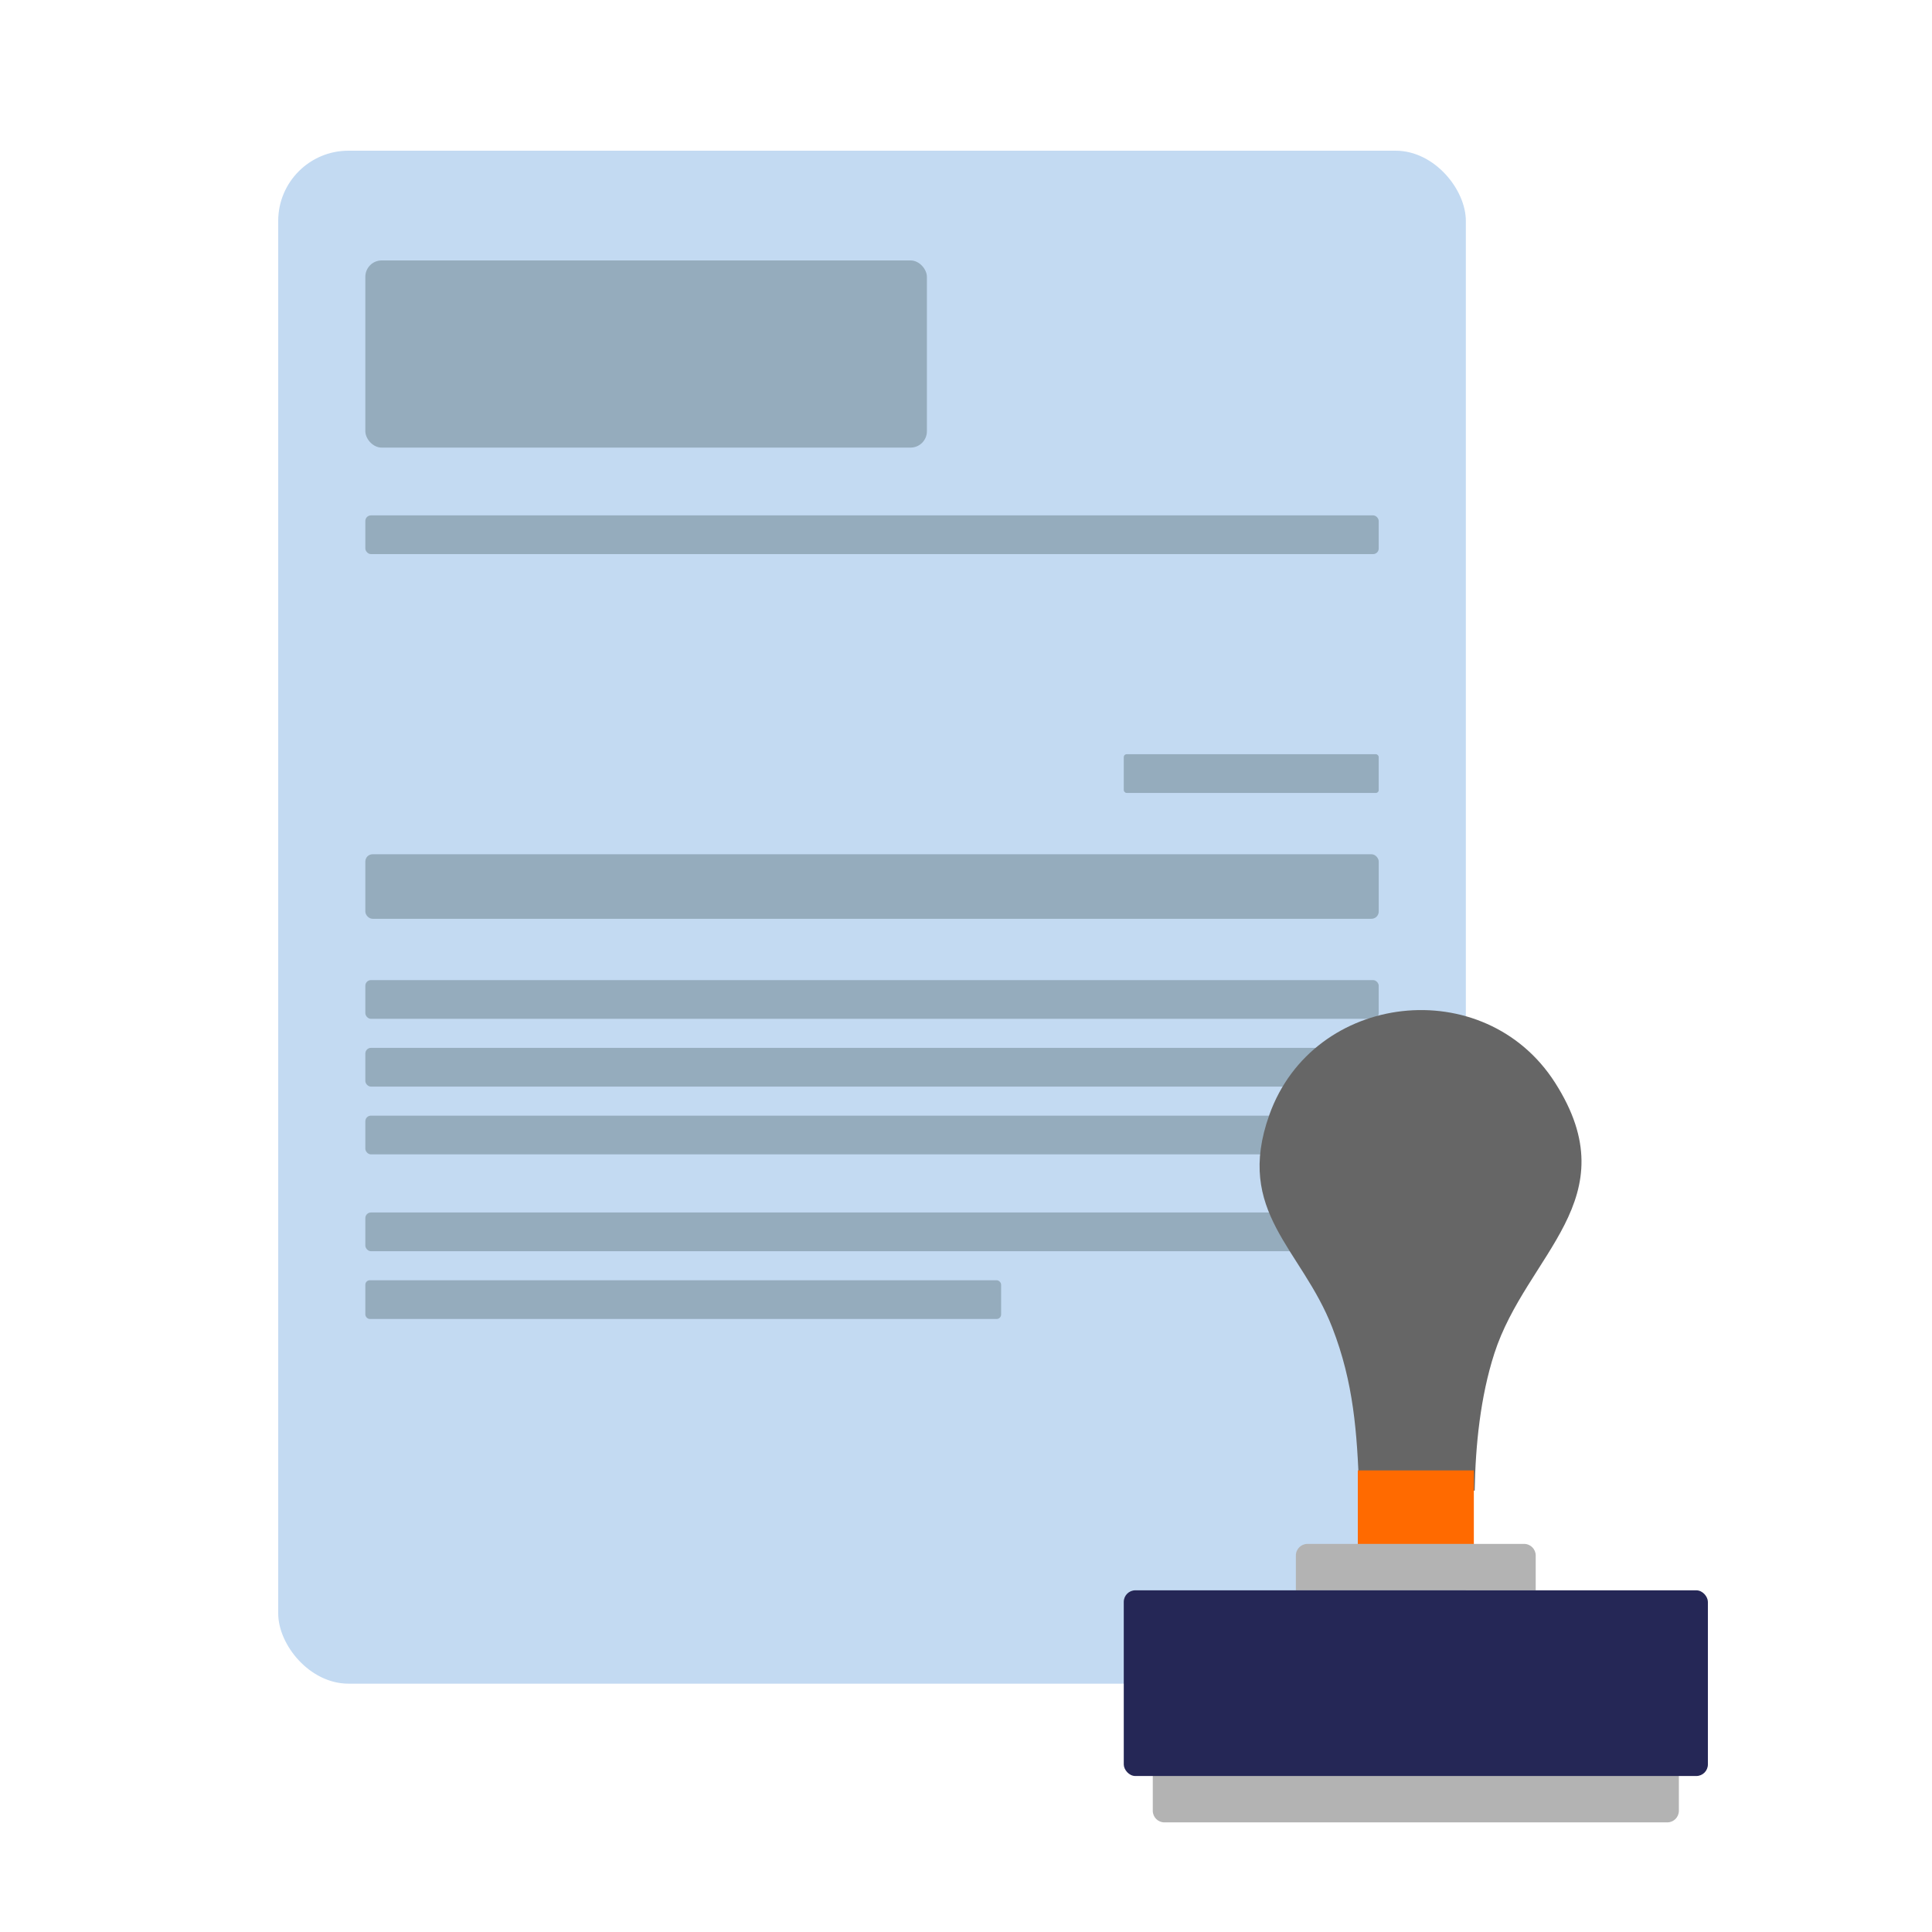 <svg viewBox="0 0 500 500" xmlns="http://www.w3.org/2000/svg" data-name="Ebene 1" id="Ebene_1">
  <defs>
    <style>
      .cls-1 {
        fill: #c3daf2;
      }

      .cls-2 {
        fill: #666;
      }

      .cls-3 {
        fill: #252756;
      }

      .cls-4 {
        fill: #b3b3b3;
      }

      .cls-5 {
        fill: #ff6a00;
      }

      .cls-6 {
        fill: #95acbd;
      }
    </style>
  </defs>
  <rect ry="18.18" rx="18.18" height="396.73" width="307.36" y="39" x="72" class="cls-1"></rect>
  <rect ry="4.23" rx="4.23" height="48.44" width="145.33" y="67.4" x="94.55" class="cls-6"></rect>
  <rect ry="1.45" rx="1.45" height="10.02" width="262.26" y="133.38" x="94.55" class="cls-6"></rect>
  <rect ry=".73" rx=".73" height="10.02" width="65.98" y="195.19" x="290.83" class="cls-6"></rect>
  <rect ry="1.87" rx="1.87" height="16.7" width="262.26" y="221.08" x="94.55" class="cls-6"></rect>
  <rect ry="1.45" rx="1.45" height="10.02" width="262.26" y="253.65" x="94.55" class="cls-6"></rect>
  <rect ry="1.45" rx="1.45" height="10.02" width="262.26" y="271.19" x="94.55" class="cls-6"></rect>
  <rect ry="1.45" rx="1.45" height="10.02" width="262.26" y="288.73" x="94.55" class="cls-6"></rect>
  <rect ry="1.45" rx="1.45" height="10.02" width="262.26" y="313.79" x="94.55" class="cls-6"></rect>
  <rect ry="1.15" rx="1.15" height="10.02" width="164.54" y="331.33" x="94.55" class="cls-6"></rect>
  <g>
    <path d="M298.33,457.62h136.16v11.01c0,1.66-1.35,3-3,3h-130.15c-1.66,0-3-1.35-3-3v-11.01h0Z" class="cls-4"></path>
    <path d="M381.65,385.77l-29.89.02c-.55-15.11-1.43-27.97-6.98-42.25-7.95-20.45-25.27-29.83-16.28-55.01,11.4-31.93,55.74-36.92,73.98-8.28,19.21,30.16-7.46,44.28-15.76,70.07-3.59,11.16-4.88,23.74-5.07,35.46Z" class="cls-2"></path>
    <rect height="22.03" width="30.03" y="380.54" x="351.4" class="cls-5"></rect>
    <path d="M338.38,399.56h56.06c1.66,0,3,1.35,3,3v9.01h-62.07v-9.01c0-1.66,1.35-3,3-3Z" class="cls-4"></path>
    <rect ry="3" rx="3" height="48.06" width="151.17" y="411.57" x="290.83" class="cls-3"></rect>
  </g>
</svg>